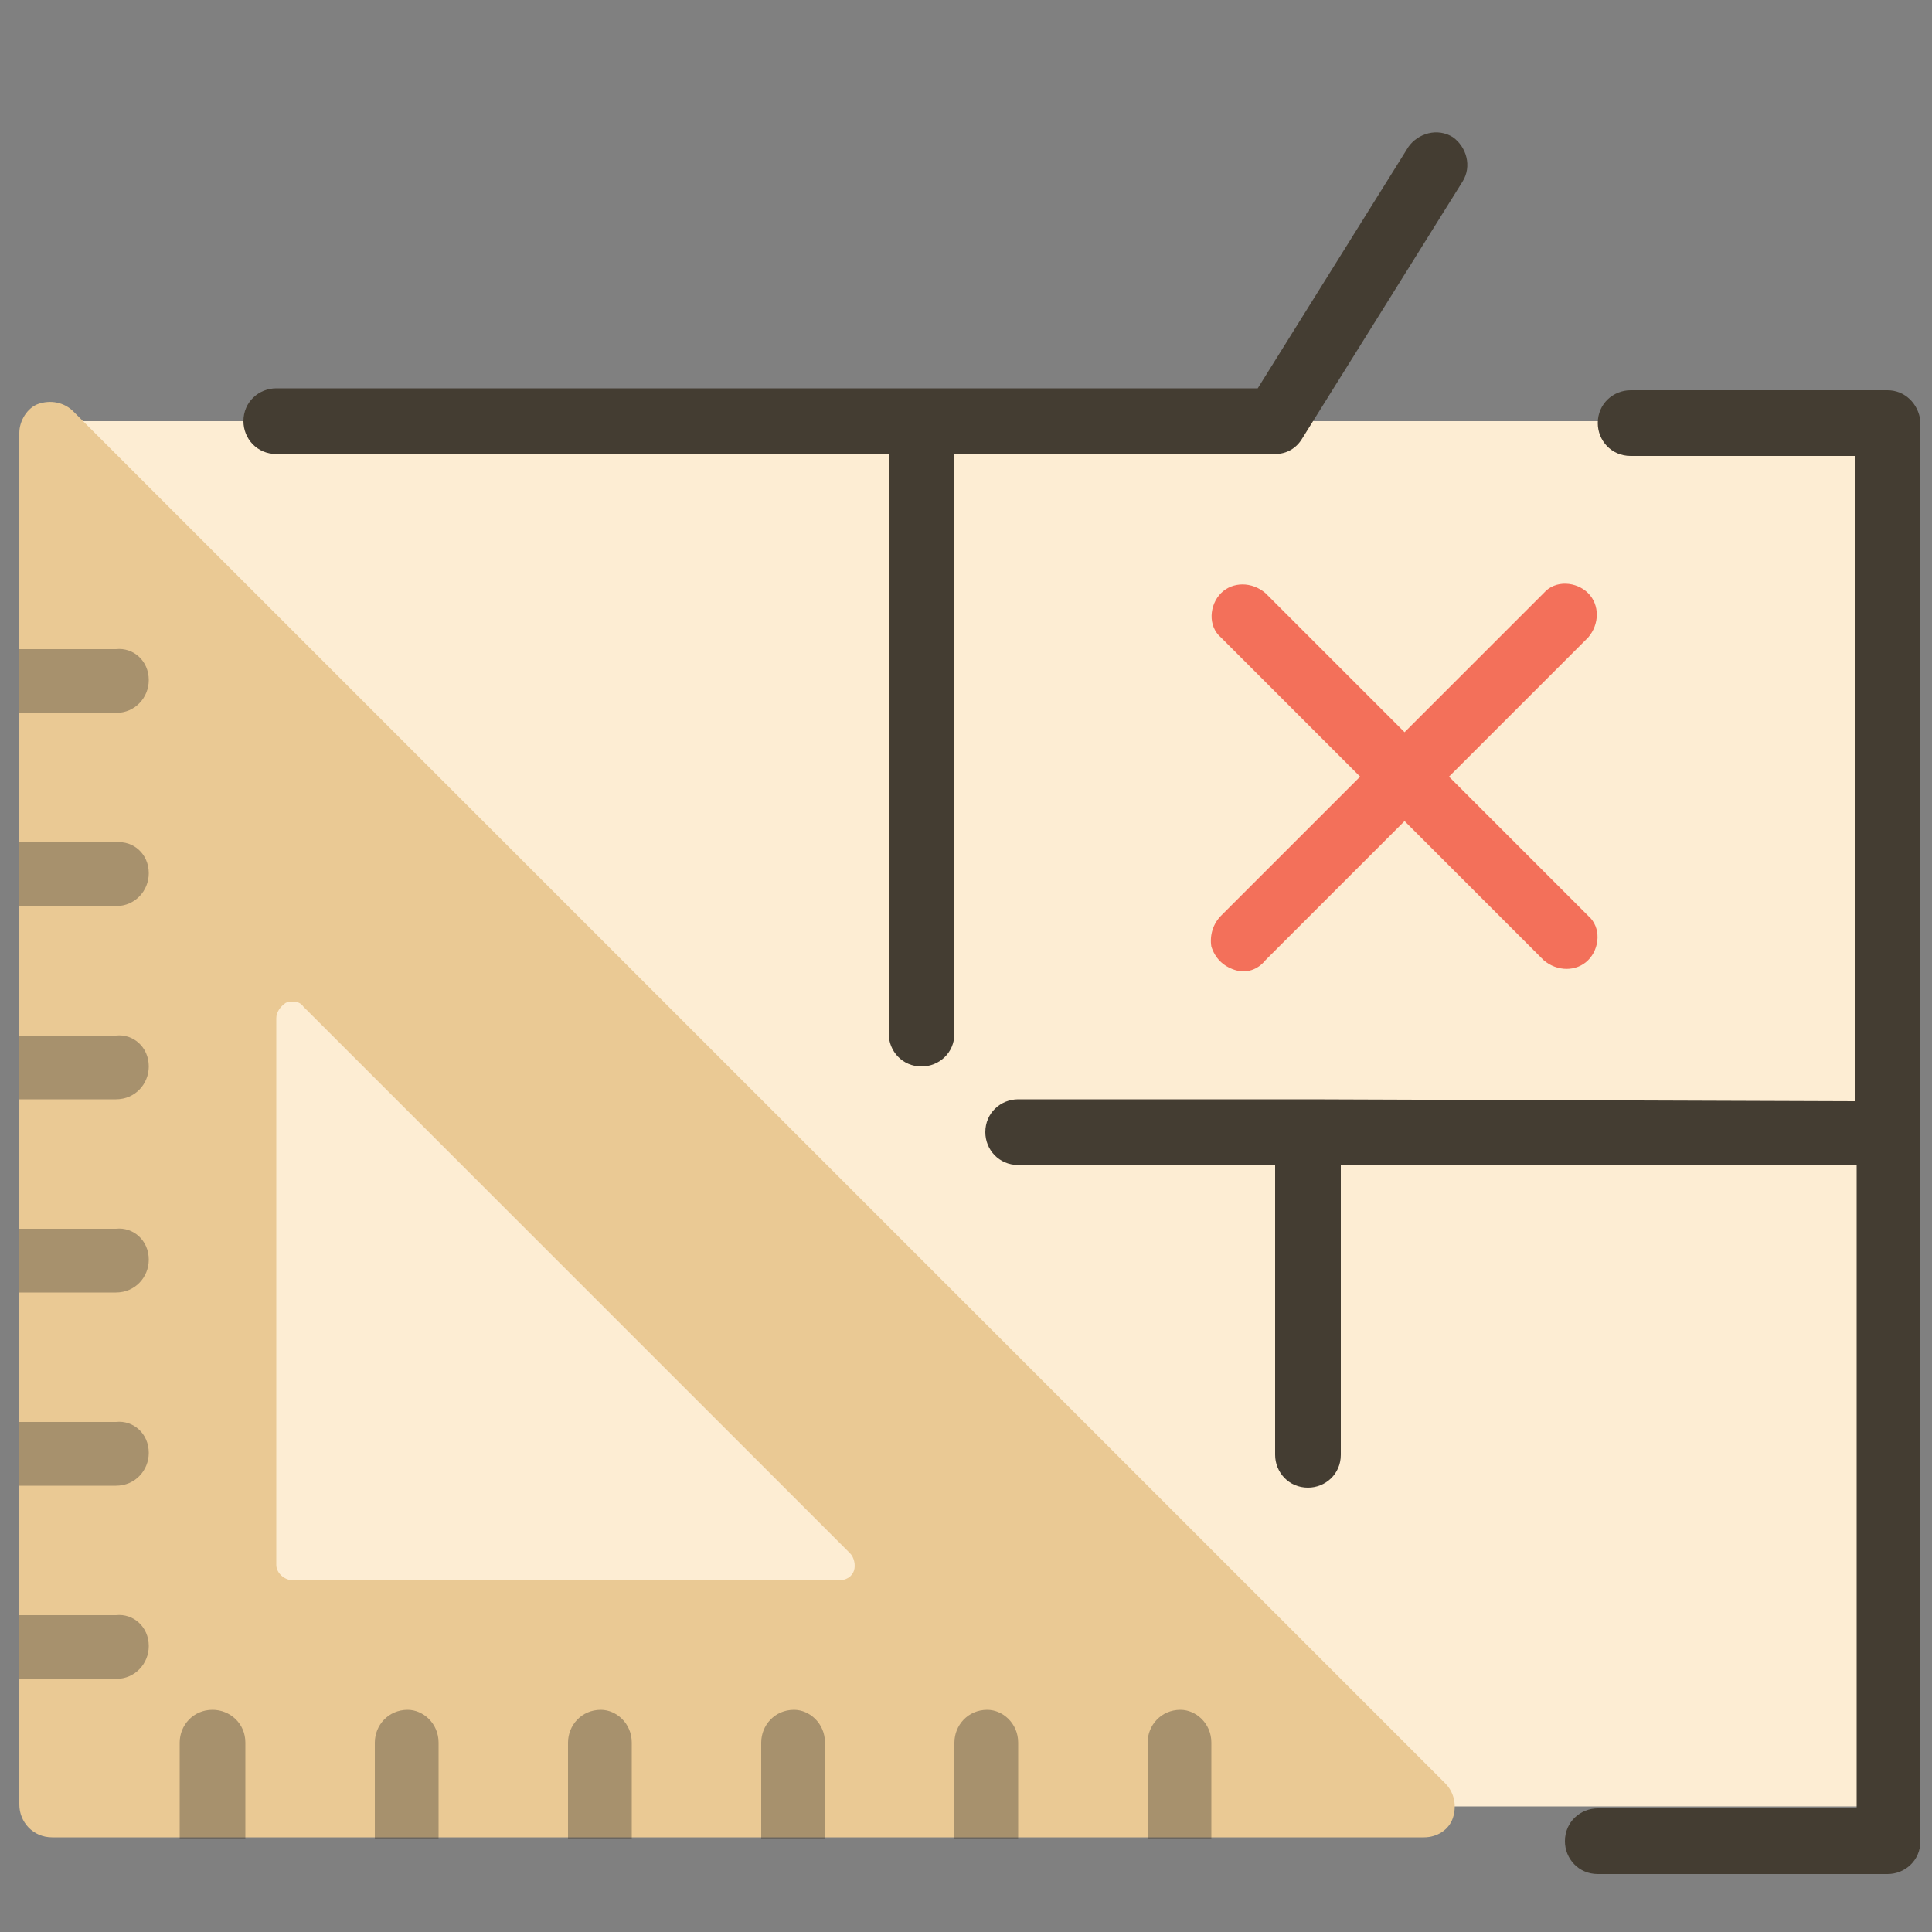 <?xml version="1.0" encoding="utf-8"?>
<!-- Generator: Adobe Illustrator 24.2.3, SVG Export Plug-In . SVG Version: 6.00 Build 0)  -->
<svg version="1.1" id="Ebene_1" xmlns="http://www.w3.org/2000/svg" xmlns:xlink="http://www.w3.org/1999/xlink" x="0px" y="0px"
	 viewBox="0 0 100 100" style="enable-background:new 0 0 100 100;" xml:space="preserve">
<rect x="0" y="0" width="100" height="100" fill="#808080" stroke="none"/>
<style type="text/css">
	.st0{fill:#FDEDD3;}
	.st1{fill:#EAC994;}
	.st2{opacity:0.4;fill:#443D32;enable-background:new    ;}
	.st3{fill:#443D32;}
	.st4{fill:#F3705A;}
</style>
<g id="_x30_37---Floor-Plans" transform="translate(0 -1)">
	<path id="Rectangle-path" class="st0" d="M2.7,22.8h95v71.7h-95V22.8z"/>
	<path id="Shape" class="st1" d="M74.8,93.3l-71-71c-0.5-0.5-1.2-0.6-1.8-0.4s-1,0.9-1,1.5v71c0,0.9,0.7,1.7,1.7,1.7h71
		c0.7,0,1.3-0.4,1.5-1C75.4,94.5,75.3,93.8,74.8,93.3z M14.3,82V53.7c0-0.3,0.2-0.6,0.5-0.8c0.3-0.1,0.7-0.1,0.9,0.2l28.3,28.3
		c0.2,0.2,0.3,0.6,0.2,0.9c-0.1,0.3-0.4,0.5-0.8,0.5H15.2C14.7,82.8,14.3,82.4,14.3,82z"/>
	<g>
		<path id="Shape_1_" class="st2" d="M12.7,91.2v5H9.3v-5c0-0.9,0.7-1.7,1.7-1.7C11.9,89.5,12.7,90.2,12.7,91.2z"/>
		<path id="Shape_2_" class="st2" d="M22.7,91.2v5h-3.3v-5c0-0.9,0.7-1.7,1.7-1.7C21.9,89.5,22.7,90.2,22.7,91.2z"/>
		<path id="Shape_3_" class="st2" d="M32.7,91.2v5h-3.3v-5c0-0.9,0.7-1.7,1.7-1.7C31.9,89.5,32.7,90.2,32.7,91.2z"/>
		<path id="Shape_4_" class="st2" d="M42.7,91.2v5h-3.3v-5c0-0.9,0.7-1.7,1.7-1.7C41.9,89.5,42.7,90.2,42.7,91.2z"/>
		<path id="Shape_5_" class="st2" d="M52.7,91.2v5h-3.3v-5c0-0.9,0.7-1.7,1.7-1.7C51.9,89.5,52.7,90.2,52.7,91.2z"/>
		<path id="Shape_6_" class="st2" d="M62.7,91.2v5h-3.3v-5c0-0.9,0.7-1.7,1.7-1.7C61.9,89.5,62.7,90.2,62.7,91.2z"/>
		<path id="Shape_7_" class="st2" d="M7.7,36.2c0,0.9-0.7,1.7-1.7,1.7H1v-3.3h5C6.9,34.5,7.7,35.2,7.7,36.2z"/>
		<path id="Shape_8_" class="st2" d="M7.7,46.2c0,0.9-0.7,1.7-1.7,1.7H1v-3.3h5C6.9,44.5,7.7,45.2,7.7,46.2z"/>
		<path id="Shape_9_" class="st2" d="M7.7,56.2c0,0.9-0.7,1.7-1.7,1.7H1v-3.3h5C6.9,54.5,7.7,55.2,7.7,56.2z"/>
		<path id="Shape_10_" class="st2" d="M7.7,66.2c0,0.9-0.7,1.7-1.7,1.7H1v-3.3h5C6.9,64.5,7.7,65.2,7.7,66.2z"/>
		<path id="Shape_11_" class="st2" d="M7.7,76.2c0,0.9-0.7,1.7-1.7,1.7H1v-3.3h5C6.9,74.5,7.7,75.2,7.7,76.2z"/>
		<path id="Shape_12_" class="st2" d="M7.7,86.2c0,0.9-0.7,1.7-1.7,1.7H1v-3.3h5C6.9,84.5,7.7,85.2,7.7,86.2z"/>
	</g>
	<path id="Shape_13_" class="st3" d="M66,24.5c0.6,0,1.1-0.3,1.4-0.8l8.3-13.3c0.5-0.8,0.2-1.8-0.5-2.3c-0.8-0.5-1.8-0.2-2.3,0.5
		l-7.8,12.5H14.3c-0.9,0-1.7,0.7-1.7,1.7c0,0.9,0.7,1.7,1.7,1.7H46v30c0,0.9,0.7,1.7,1.7,1.7c0.9,0,1.7-0.7,1.7-1.7v-30H66z"/>
	<path id="Shape_14_" class="st3" d="M97.7,21.2H84.4c-0.9,0-1.7,0.7-1.7,1.7c0,0.9,0.7,1.7,1.7,1.7H96v33.4l-28.2-0.1
		c0,0-0.1,0-0.1,0c0,0-0.1,0-0.1,0l-14.9,0c-0.9,0-1.7,0.7-1.7,1.7c0,0.9,0.7,1.7,1.7,1.7l13.3,0v15c0,0.9,0.7,1.7,1.7,1.7
		c0.9,0,1.7-0.7,1.7-1.7v-15l26.7,0v33.3H82.7c-0.9,0-1.7,0.7-1.7,1.7c0,0.9,0.7,1.7,1.7,1.7h15c0.9,0,1.7-0.7,1.7-1.7V22.8
		C99.3,21.9,98.6,21.2,97.7,21.2z"/>
	<path id="Shape_15_" class="st4" d="M75,41.2l7.2-7.2c0.6-0.7,0.6-1.7,0-2.3c-0.6-0.6-1.7-0.7-2.3,0l-7.2,7.2l-7.2-7.2
		c-0.7-0.6-1.7-0.6-2.3,0c-0.6,0.6-0.7,1.7,0,2.3l7.2,7.2l-7.2,7.2c-0.4,0.4-0.6,1-0.5,1.6c0.2,0.6,0.6,1,1.2,1.2
		c0.6,0.2,1.2,0,1.6-0.5l7.2-7.2l7.2,7.2c0.7,0.6,1.7,0.6,2.3,0c0.6-0.6,0.7-1.7,0-2.3L75,41.2z"/>
</g>
</svg>
